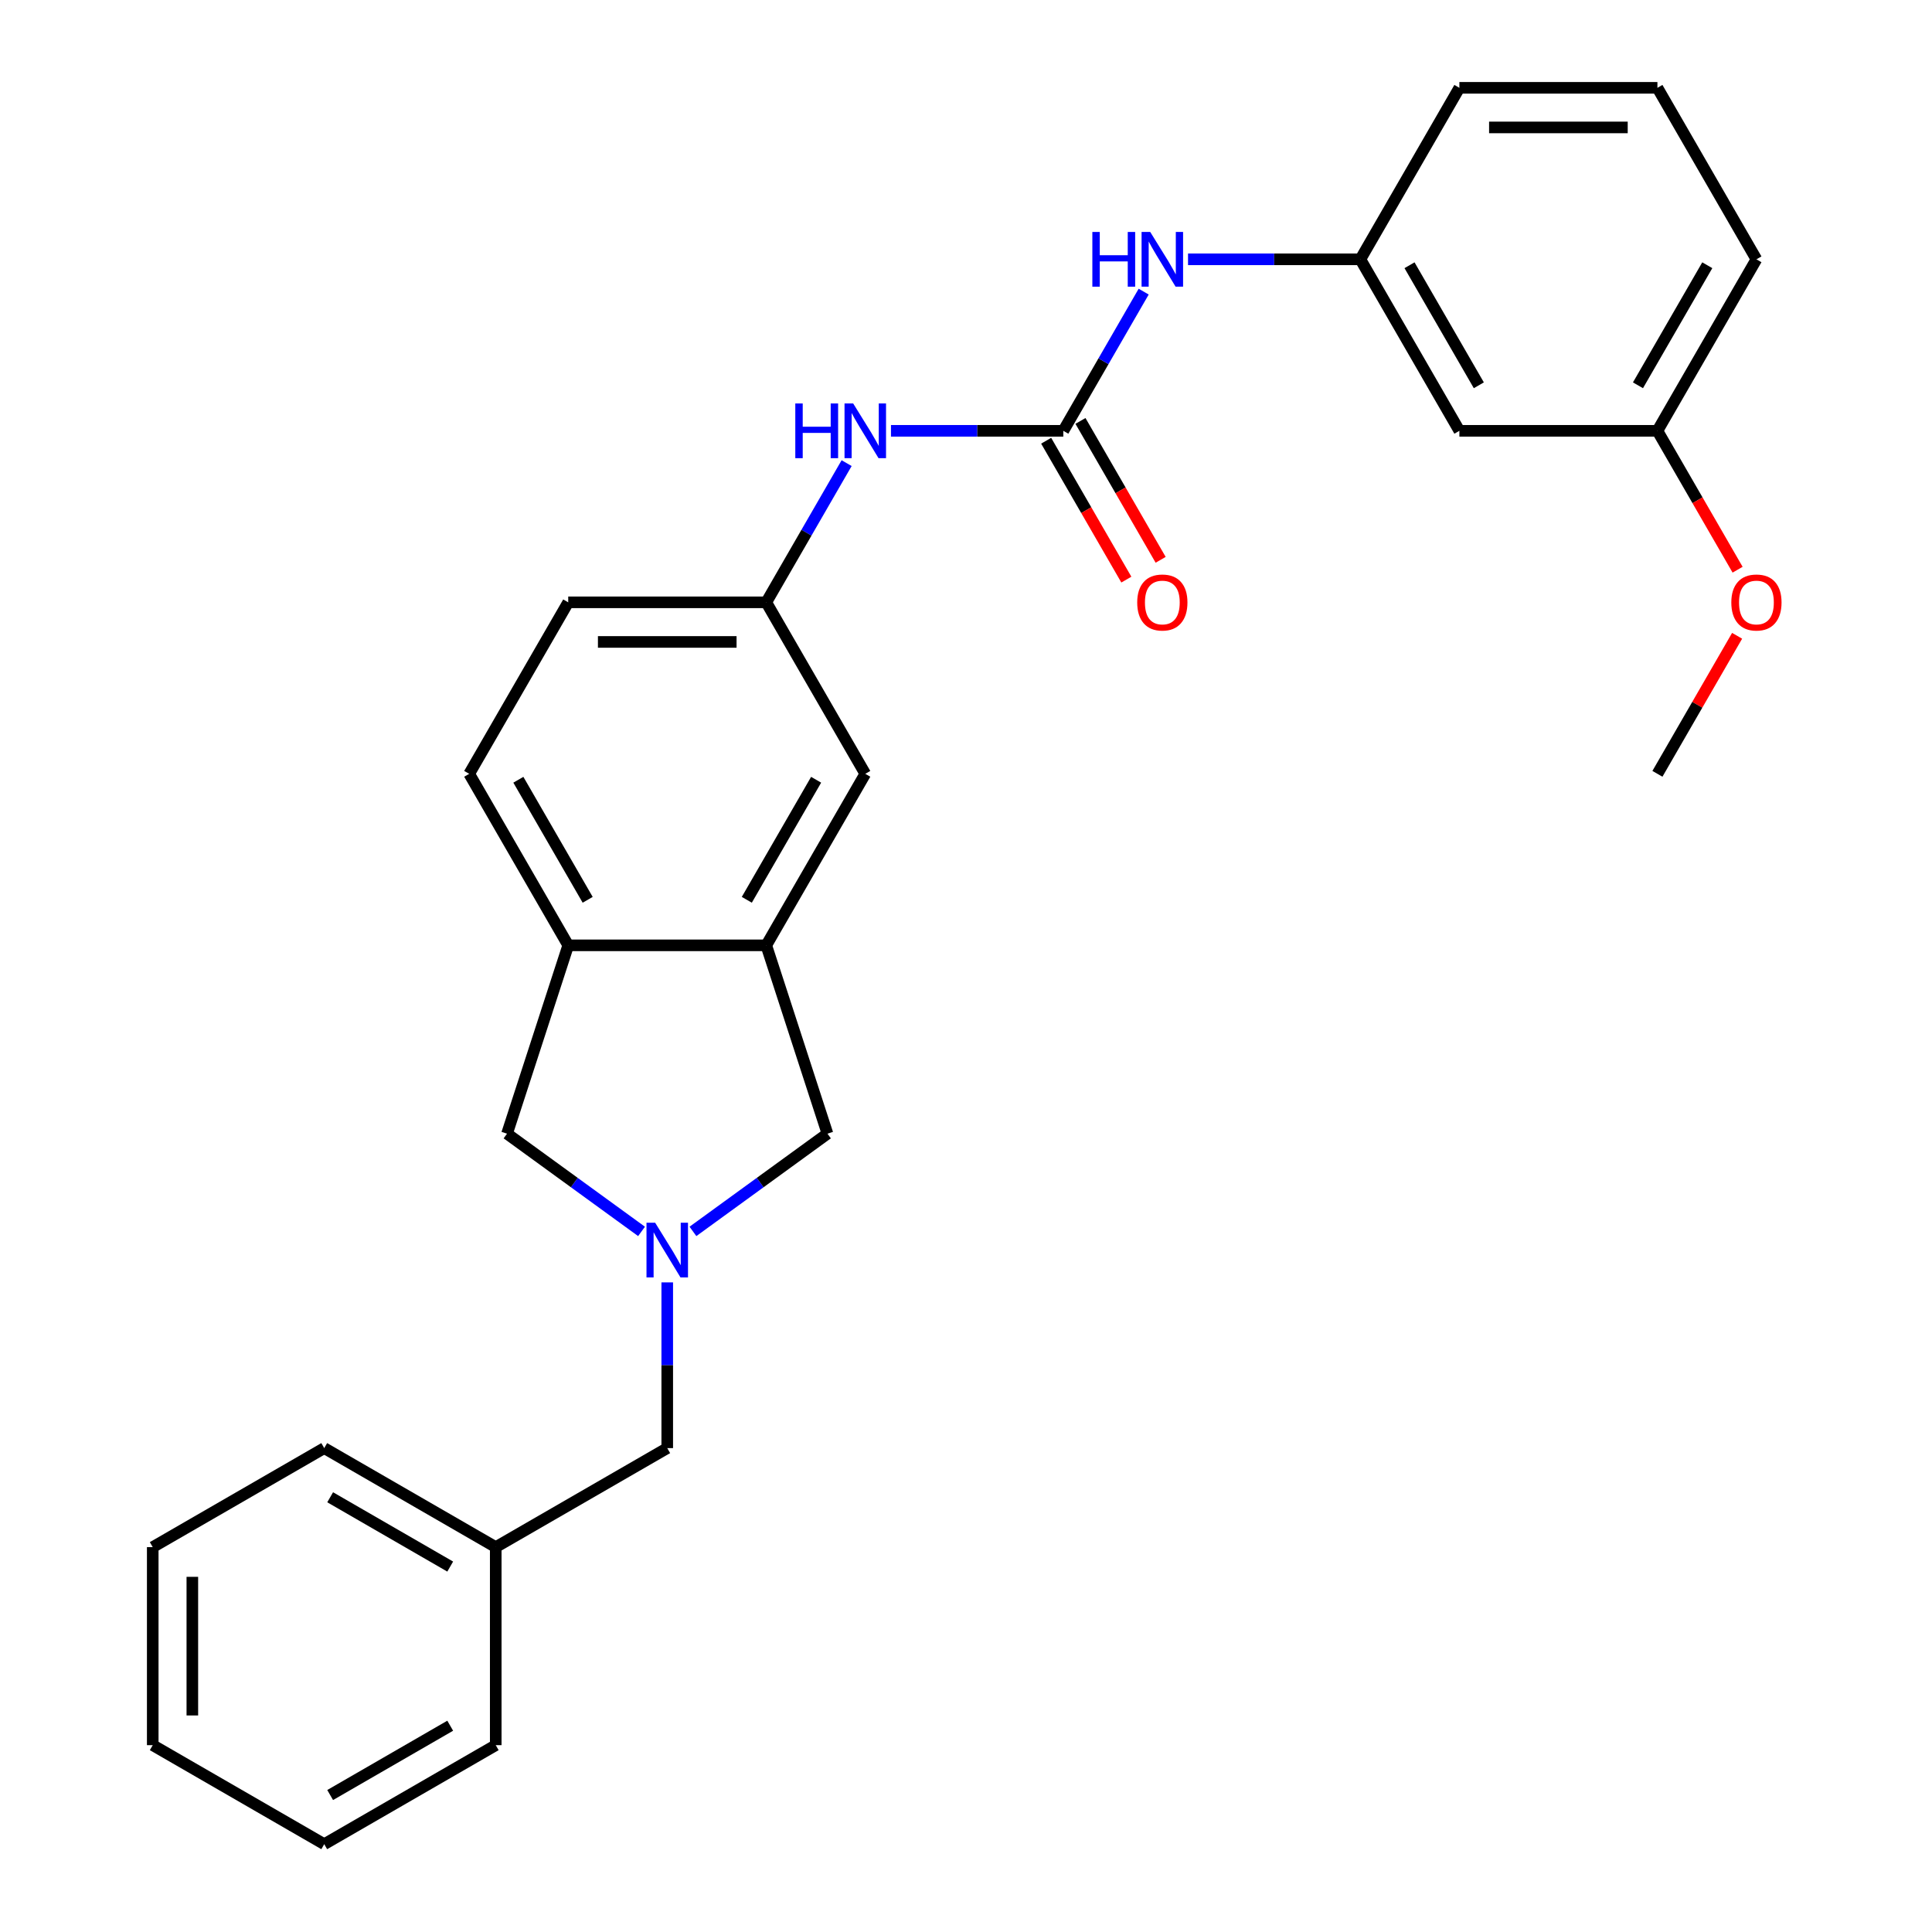 <?xml version='1.0' encoding='iso-8859-1'?>
<svg version='1.1' baseProfile='full'
              xmlns='http://www.w3.org/2000/svg'
                      xmlns:rdkit='http://www.rdkit.org/xml'
                      xmlns:xlink='http://www.w3.org/1999/xlink'
                  xml:space='preserve'
width='1000px' height='1000px' viewBox='0 0 1000 1000'>
<!-- END OF HEADER -->
<rect style='opacity:1.0;fill:#FFFFFF;stroke:none' width='1000' height='1000' x='0' y='0'> </rect>
<path class='bond-3' d='M 358.666,637.373 L 393.478,612.081' style='fill:none;fill-rule:evenodd;stroke:#0000FF;stroke-width:6px;stroke-linecap:butt;stroke-linejoin:miter;stroke-opacity:1' />
<path class='bond-3' d='M 393.478,612.081 L 428.29,586.789' style='fill:none;fill-rule:evenodd;stroke:#000000;stroke-width:6px;stroke-linecap:butt;stroke-linejoin:miter;stroke-opacity:1' />
<path class='bond-6' d='M 332.061,637.373 L 297.249,612.081' style='fill:none;fill-rule:evenodd;stroke:#0000FF;stroke-width:6px;stroke-linecap:butt;stroke-linejoin:miter;stroke-opacity:1' />
<path class='bond-6' d='M 297.249,612.081 L 262.438,586.789' style='fill:none;fill-rule:evenodd;stroke:#000000;stroke-width:6px;stroke-linecap:butt;stroke-linejoin:miter;stroke-opacity:1' />
<path class='bond-11' d='M 345.364,663.761 L 345.364,706.651' style='fill:none;fill-rule:evenodd;stroke:#0000FF;stroke-width:6px;stroke-linecap:butt;stroke-linejoin:miter;stroke-opacity:1' />
<path class='bond-11' d='M 345.364,706.651 L 345.364,749.541' style='fill:none;fill-rule:evenodd;stroke:#000000;stroke-width:6px;stroke-linecap:butt;stroke-linejoin:miter;stroke-opacity:1' />
<path class='bond-0' d='M 550.369,222.994 L 505.769,222.994' style='fill:none;fill-rule:evenodd;stroke:#000000;stroke-width:6px;stroke-linecap:butt;stroke-linejoin:miter;stroke-opacity:1' />
<path class='bond-0' d='M 505.769,222.994 L 461.169,222.994' style='fill:none;fill-rule:evenodd;stroke:#0000FF;stroke-width:6px;stroke-linecap:butt;stroke-linejoin:miter;stroke-opacity:1' />
<path class='bond-5' d='M 550.369,222.994 L 571.167,186.97' style='fill:none;fill-rule:evenodd;stroke:#000000;stroke-width:6px;stroke-linecap:butt;stroke-linejoin:miter;stroke-opacity:1' />
<path class='bond-5' d='M 571.167,186.97 L 591.965,150.947' style='fill:none;fill-rule:evenodd;stroke:#0000FF;stroke-width:6px;stroke-linecap:butt;stroke-linejoin:miter;stroke-opacity:1' />
<path class='bond-9' d='M 541.492,228.119 L 562.244,264.063' style='fill:none;fill-rule:evenodd;stroke:#000000;stroke-width:6px;stroke-linecap:butt;stroke-linejoin:miter;stroke-opacity:1' />
<path class='bond-9' d='M 562.244,264.063 L 582.996,300.006' style='fill:none;fill-rule:evenodd;stroke:#FF0000;stroke-width:6px;stroke-linecap:butt;stroke-linejoin:miter;stroke-opacity:1' />
<path class='bond-9' d='M 559.246,217.869 L 579.998,253.812' style='fill:none;fill-rule:evenodd;stroke:#000000;stroke-width:6px;stroke-linecap:butt;stroke-linejoin:miter;stroke-opacity:1' />
<path class='bond-9' d='M 579.998,253.812 L 600.75,289.756' style='fill:none;fill-rule:evenodd;stroke:#FF0000;stroke-width:6px;stroke-linecap:butt;stroke-linejoin:miter;stroke-opacity:1' />
<path class='bond-1' d='M 396.615,489.303 L 428.29,586.789' style='fill:none;fill-rule:evenodd;stroke:#000000;stroke-width:6px;stroke-linecap:butt;stroke-linejoin:miter;stroke-opacity:1' />
<path class='bond-7' d='M 396.615,489.303 L 447.866,400.533' style='fill:none;fill-rule:evenodd;stroke:#000000;stroke-width:6px;stroke-linecap:butt;stroke-linejoin:miter;stroke-opacity:1' />
<path class='bond-7' d='M 386.549,465.737 L 422.425,403.599' style='fill:none;fill-rule:evenodd;stroke:#000000;stroke-width:6px;stroke-linecap:butt;stroke-linejoin:miter;stroke-opacity:1' />
<path class='bond-27' d='M 396.615,489.303 L 294.113,489.303' style='fill:none;fill-rule:evenodd;stroke:#000000;stroke-width:6px;stroke-linecap:butt;stroke-linejoin:miter;stroke-opacity:1' />
<path class='bond-2' d='M 294.113,489.303 L 262.438,586.789' style='fill:none;fill-rule:evenodd;stroke:#000000;stroke-width:6px;stroke-linecap:butt;stroke-linejoin:miter;stroke-opacity:1' />
<path class='bond-13' d='M 294.113,489.303 L 242.861,400.533' style='fill:none;fill-rule:evenodd;stroke:#000000;stroke-width:6px;stroke-linecap:butt;stroke-linejoin:miter;stroke-opacity:1' />
<path class='bond-13' d='M 304.179,465.737 L 268.303,403.599' style='fill:none;fill-rule:evenodd;stroke:#000000;stroke-width:6px;stroke-linecap:butt;stroke-linejoin:miter;stroke-opacity:1' />
<path class='bond-4' d='M 438.211,239.717 L 417.413,275.74' style='fill:none;fill-rule:evenodd;stroke:#0000FF;stroke-width:6px;stroke-linecap:butt;stroke-linejoin:miter;stroke-opacity:1' />
<path class='bond-4' d='M 417.413,275.74 L 396.615,311.764' style='fill:none;fill-rule:evenodd;stroke:#000000;stroke-width:6px;stroke-linecap:butt;stroke-linejoin:miter;stroke-opacity:1' />
<path class='bond-10' d='M 614.922,134.224 L 659.522,134.224' style='fill:none;fill-rule:evenodd;stroke:#0000FF;stroke-width:6px;stroke-linecap:butt;stroke-linejoin:miter;stroke-opacity:1' />
<path class='bond-10' d='M 659.522,134.224 L 704.122,134.224' style='fill:none;fill-rule:evenodd;stroke:#000000;stroke-width:6px;stroke-linecap:butt;stroke-linejoin:miter;stroke-opacity:1' />
<path class='bond-8' d='M 447.866,400.533 L 396.615,311.764' style='fill:none;fill-rule:evenodd;stroke:#000000;stroke-width:6px;stroke-linecap:butt;stroke-linejoin:miter;stroke-opacity:1' />
<path class='bond-28' d='M 396.615,311.764 L 294.113,311.764' style='fill:none;fill-rule:evenodd;stroke:#000000;stroke-width:6px;stroke-linecap:butt;stroke-linejoin:miter;stroke-opacity:1' />
<path class='bond-28' d='M 381.24,332.264 L 309.488,332.264' style='fill:none;fill-rule:evenodd;stroke:#000000;stroke-width:6px;stroke-linecap:butt;stroke-linejoin:miter;stroke-opacity:1' />
<path class='bond-12' d='M 704.122,134.224 L 755.374,222.994' style='fill:none;fill-rule:evenodd;stroke:#000000;stroke-width:6px;stroke-linecap:butt;stroke-linejoin:miter;stroke-opacity:1' />
<path class='bond-12' d='M 729.564,137.289 L 765.44,199.428' style='fill:none;fill-rule:evenodd;stroke:#000000;stroke-width:6px;stroke-linecap:butt;stroke-linejoin:miter;stroke-opacity:1' />
<path class='bond-19' d='M 704.122,134.224 L 755.374,45.455' style='fill:none;fill-rule:evenodd;stroke:#000000;stroke-width:6px;stroke-linecap:butt;stroke-linejoin:miter;stroke-opacity:1' />
<path class='bond-16' d='M 345.364,749.541 L 256.594,800.792' style='fill:none;fill-rule:evenodd;stroke:#000000;stroke-width:6px;stroke-linecap:butt;stroke-linejoin:miter;stroke-opacity:1' />
<path class='bond-15' d='M 755.374,222.994 L 857.876,222.994' style='fill:none;fill-rule:evenodd;stroke:#000000;stroke-width:6px;stroke-linecap:butt;stroke-linejoin:miter;stroke-opacity:1' />
<path class='bond-14' d='M 242.861,400.533 L 294.113,311.764' style='fill:none;fill-rule:evenodd;stroke:#000000;stroke-width:6px;stroke-linecap:butt;stroke-linejoin:miter;stroke-opacity:1' />
<path class='bond-17' d='M 857.876,222.994 L 878.628,258.938' style='fill:none;fill-rule:evenodd;stroke:#000000;stroke-width:6px;stroke-linecap:butt;stroke-linejoin:miter;stroke-opacity:1' />
<path class='bond-17' d='M 878.628,258.938 L 899.38,294.881' style='fill:none;fill-rule:evenodd;stroke:#FF0000;stroke-width:6px;stroke-linecap:butt;stroke-linejoin:miter;stroke-opacity:1' />
<path class='bond-30' d='M 857.876,222.994 L 909.127,134.224' style='fill:none;fill-rule:evenodd;stroke:#000000;stroke-width:6px;stroke-linecap:butt;stroke-linejoin:miter;stroke-opacity:1' />
<path class='bond-30' d='M 847.81,199.428 L 883.686,137.289' style='fill:none;fill-rule:evenodd;stroke:#000000;stroke-width:6px;stroke-linecap:butt;stroke-linejoin:miter;stroke-opacity:1' />
<path class='bond-21' d='M 256.594,800.792 L 167.824,749.541' style='fill:none;fill-rule:evenodd;stroke:#000000;stroke-width:6px;stroke-linecap:butt;stroke-linejoin:miter;stroke-opacity:1' />
<path class='bond-21' d='M 233.028,810.858 L 170.89,774.982' style='fill:none;fill-rule:evenodd;stroke:#000000;stroke-width:6px;stroke-linecap:butt;stroke-linejoin:miter;stroke-opacity:1' />
<path class='bond-22' d='M 256.594,800.792 L 256.594,903.294' style='fill:none;fill-rule:evenodd;stroke:#000000;stroke-width:6px;stroke-linecap:butt;stroke-linejoin:miter;stroke-opacity:1' />
<path class='bond-23' d='M 899.126,329.086 L 878.501,364.81' style='fill:none;fill-rule:evenodd;stroke:#FF0000;stroke-width:6px;stroke-linecap:butt;stroke-linejoin:miter;stroke-opacity:1' />
<path class='bond-23' d='M 878.501,364.81 L 857.876,400.533' style='fill:none;fill-rule:evenodd;stroke:#000000;stroke-width:6px;stroke-linecap:butt;stroke-linejoin:miter;stroke-opacity:1' />
<path class='bond-18' d='M 857.876,45.455 L 755.374,45.455' style='fill:none;fill-rule:evenodd;stroke:#000000;stroke-width:6px;stroke-linecap:butt;stroke-linejoin:miter;stroke-opacity:1' />
<path class='bond-18' d='M 842.501,65.955 L 770.749,65.955' style='fill:none;fill-rule:evenodd;stroke:#000000;stroke-width:6px;stroke-linecap:butt;stroke-linejoin:miter;stroke-opacity:1' />
<path class='bond-20' d='M 857.876,45.455 L 909.127,134.224' style='fill:none;fill-rule:evenodd;stroke:#000000;stroke-width:6px;stroke-linecap:butt;stroke-linejoin:miter;stroke-opacity:1' />
<path class='bond-24' d='M 167.824,749.541 L 79.055,800.792' style='fill:none;fill-rule:evenodd;stroke:#000000;stroke-width:6px;stroke-linecap:butt;stroke-linejoin:miter;stroke-opacity:1' />
<path class='bond-25' d='M 256.594,903.294 L 167.824,954.545' style='fill:none;fill-rule:evenodd;stroke:#000000;stroke-width:6px;stroke-linecap:butt;stroke-linejoin:miter;stroke-opacity:1' />
<path class='bond-25' d='M 233.028,893.228 L 170.89,929.104' style='fill:none;fill-rule:evenodd;stroke:#000000;stroke-width:6px;stroke-linecap:butt;stroke-linejoin:miter;stroke-opacity:1' />
<path class='bond-29' d='M 79.055,800.792 L 79.055,903.294' style='fill:none;fill-rule:evenodd;stroke:#000000;stroke-width:6px;stroke-linecap:butt;stroke-linejoin:miter;stroke-opacity:1' />
<path class='bond-29' d='M 99.555,816.167 L 99.555,887.919' style='fill:none;fill-rule:evenodd;stroke:#000000;stroke-width:6px;stroke-linecap:butt;stroke-linejoin:miter;stroke-opacity:1' />
<path class='bond-26' d='M 167.824,954.545 L 79.055,903.294' style='fill:none;fill-rule:evenodd;stroke:#000000;stroke-width:6px;stroke-linecap:butt;stroke-linejoin:miter;stroke-opacity:1' />
<path  class='atom-0' d='M 339.104 632.878
L 348.384 647.878
Q 349.304 649.358, 350.784 652.038
Q 352.264 654.718, 352.344 654.878
L 352.344 632.878
L 356.104 632.878
L 356.104 661.198
L 352.224 661.198
L 342.264 644.798
Q 341.104 642.878, 339.864 640.678
Q 338.664 638.478, 338.304 637.798
L 338.304 661.198
L 334.624 661.198
L 334.624 632.878
L 339.104 632.878
' fill='#0000FF'/>
<path  class='atom-5' d='M 411.646 208.834
L 415.486 208.834
L 415.486 220.874
L 429.966 220.874
L 429.966 208.834
L 433.806 208.834
L 433.806 237.154
L 429.966 237.154
L 429.966 224.074
L 415.486 224.074
L 415.486 237.154
L 411.646 237.154
L 411.646 208.834
' fill='#0000FF'/>
<path  class='atom-5' d='M 441.606 208.834
L 450.886 223.834
Q 451.806 225.314, 453.286 227.994
Q 454.766 230.674, 454.846 230.834
L 454.846 208.834
L 458.606 208.834
L 458.606 237.154
L 454.726 237.154
L 444.766 220.754
Q 443.606 218.834, 442.366 216.634
Q 441.166 214.434, 440.806 213.754
L 440.806 237.154
L 437.126 237.154
L 437.126 208.834
L 441.606 208.834
' fill='#0000FF'/>
<path  class='atom-6' d='M 565.4 120.064
L 569.24 120.064
L 569.24 132.104
L 583.72 132.104
L 583.72 120.064
L 587.56 120.064
L 587.56 148.384
L 583.72 148.384
L 583.72 135.304
L 569.24 135.304
L 569.24 148.384
L 565.4 148.384
L 565.4 120.064
' fill='#0000FF'/>
<path  class='atom-6' d='M 595.36 120.064
L 604.64 135.064
Q 605.56 136.544, 607.04 139.224
Q 608.52 141.904, 608.6 142.064
L 608.6 120.064
L 612.36 120.064
L 612.36 148.384
L 608.48 148.384
L 598.52 131.984
Q 597.36 130.064, 596.12 127.864
Q 594.92 125.664, 594.56 124.984
L 594.56 148.384
L 590.88 148.384
L 590.88 120.064
L 595.36 120.064
' fill='#0000FF'/>
<path  class='atom-10' d='M 588.62 311.844
Q 588.62 305.044, 591.98 301.244
Q 595.34 297.444, 601.62 297.444
Q 607.9 297.444, 611.26 301.244
Q 614.62 305.044, 614.62 311.844
Q 614.62 318.724, 611.22 322.644
Q 607.82 326.524, 601.62 326.524
Q 595.38 326.524, 591.98 322.644
Q 588.62 318.764, 588.62 311.844
M 601.62 323.324
Q 605.94 323.324, 608.26 320.444
Q 610.62 317.524, 610.62 311.844
Q 610.62 306.284, 608.26 303.484
Q 605.94 300.644, 601.62 300.644
Q 597.3 300.644, 594.94 303.444
Q 592.62 306.244, 592.62 311.844
Q 592.62 317.564, 594.94 320.444
Q 597.3 323.324, 601.62 323.324
' fill='#FF0000'/>
<path  class='atom-18' d='M 896.127 311.844
Q 896.127 305.044, 899.487 301.244
Q 902.847 297.444, 909.127 297.444
Q 915.407 297.444, 918.767 301.244
Q 922.127 305.044, 922.127 311.844
Q 922.127 318.724, 918.727 322.644
Q 915.327 326.524, 909.127 326.524
Q 902.887 326.524, 899.487 322.644
Q 896.127 318.764, 896.127 311.844
M 909.127 323.324
Q 913.447 323.324, 915.767 320.444
Q 918.127 317.524, 918.127 311.844
Q 918.127 306.284, 915.767 303.484
Q 913.447 300.644, 909.127 300.644
Q 904.807 300.644, 902.447 303.444
Q 900.127 306.244, 900.127 311.844
Q 900.127 317.564, 902.447 320.444
Q 904.807 323.324, 909.127 323.324
' fill='#FF0000'/>
</svg>
